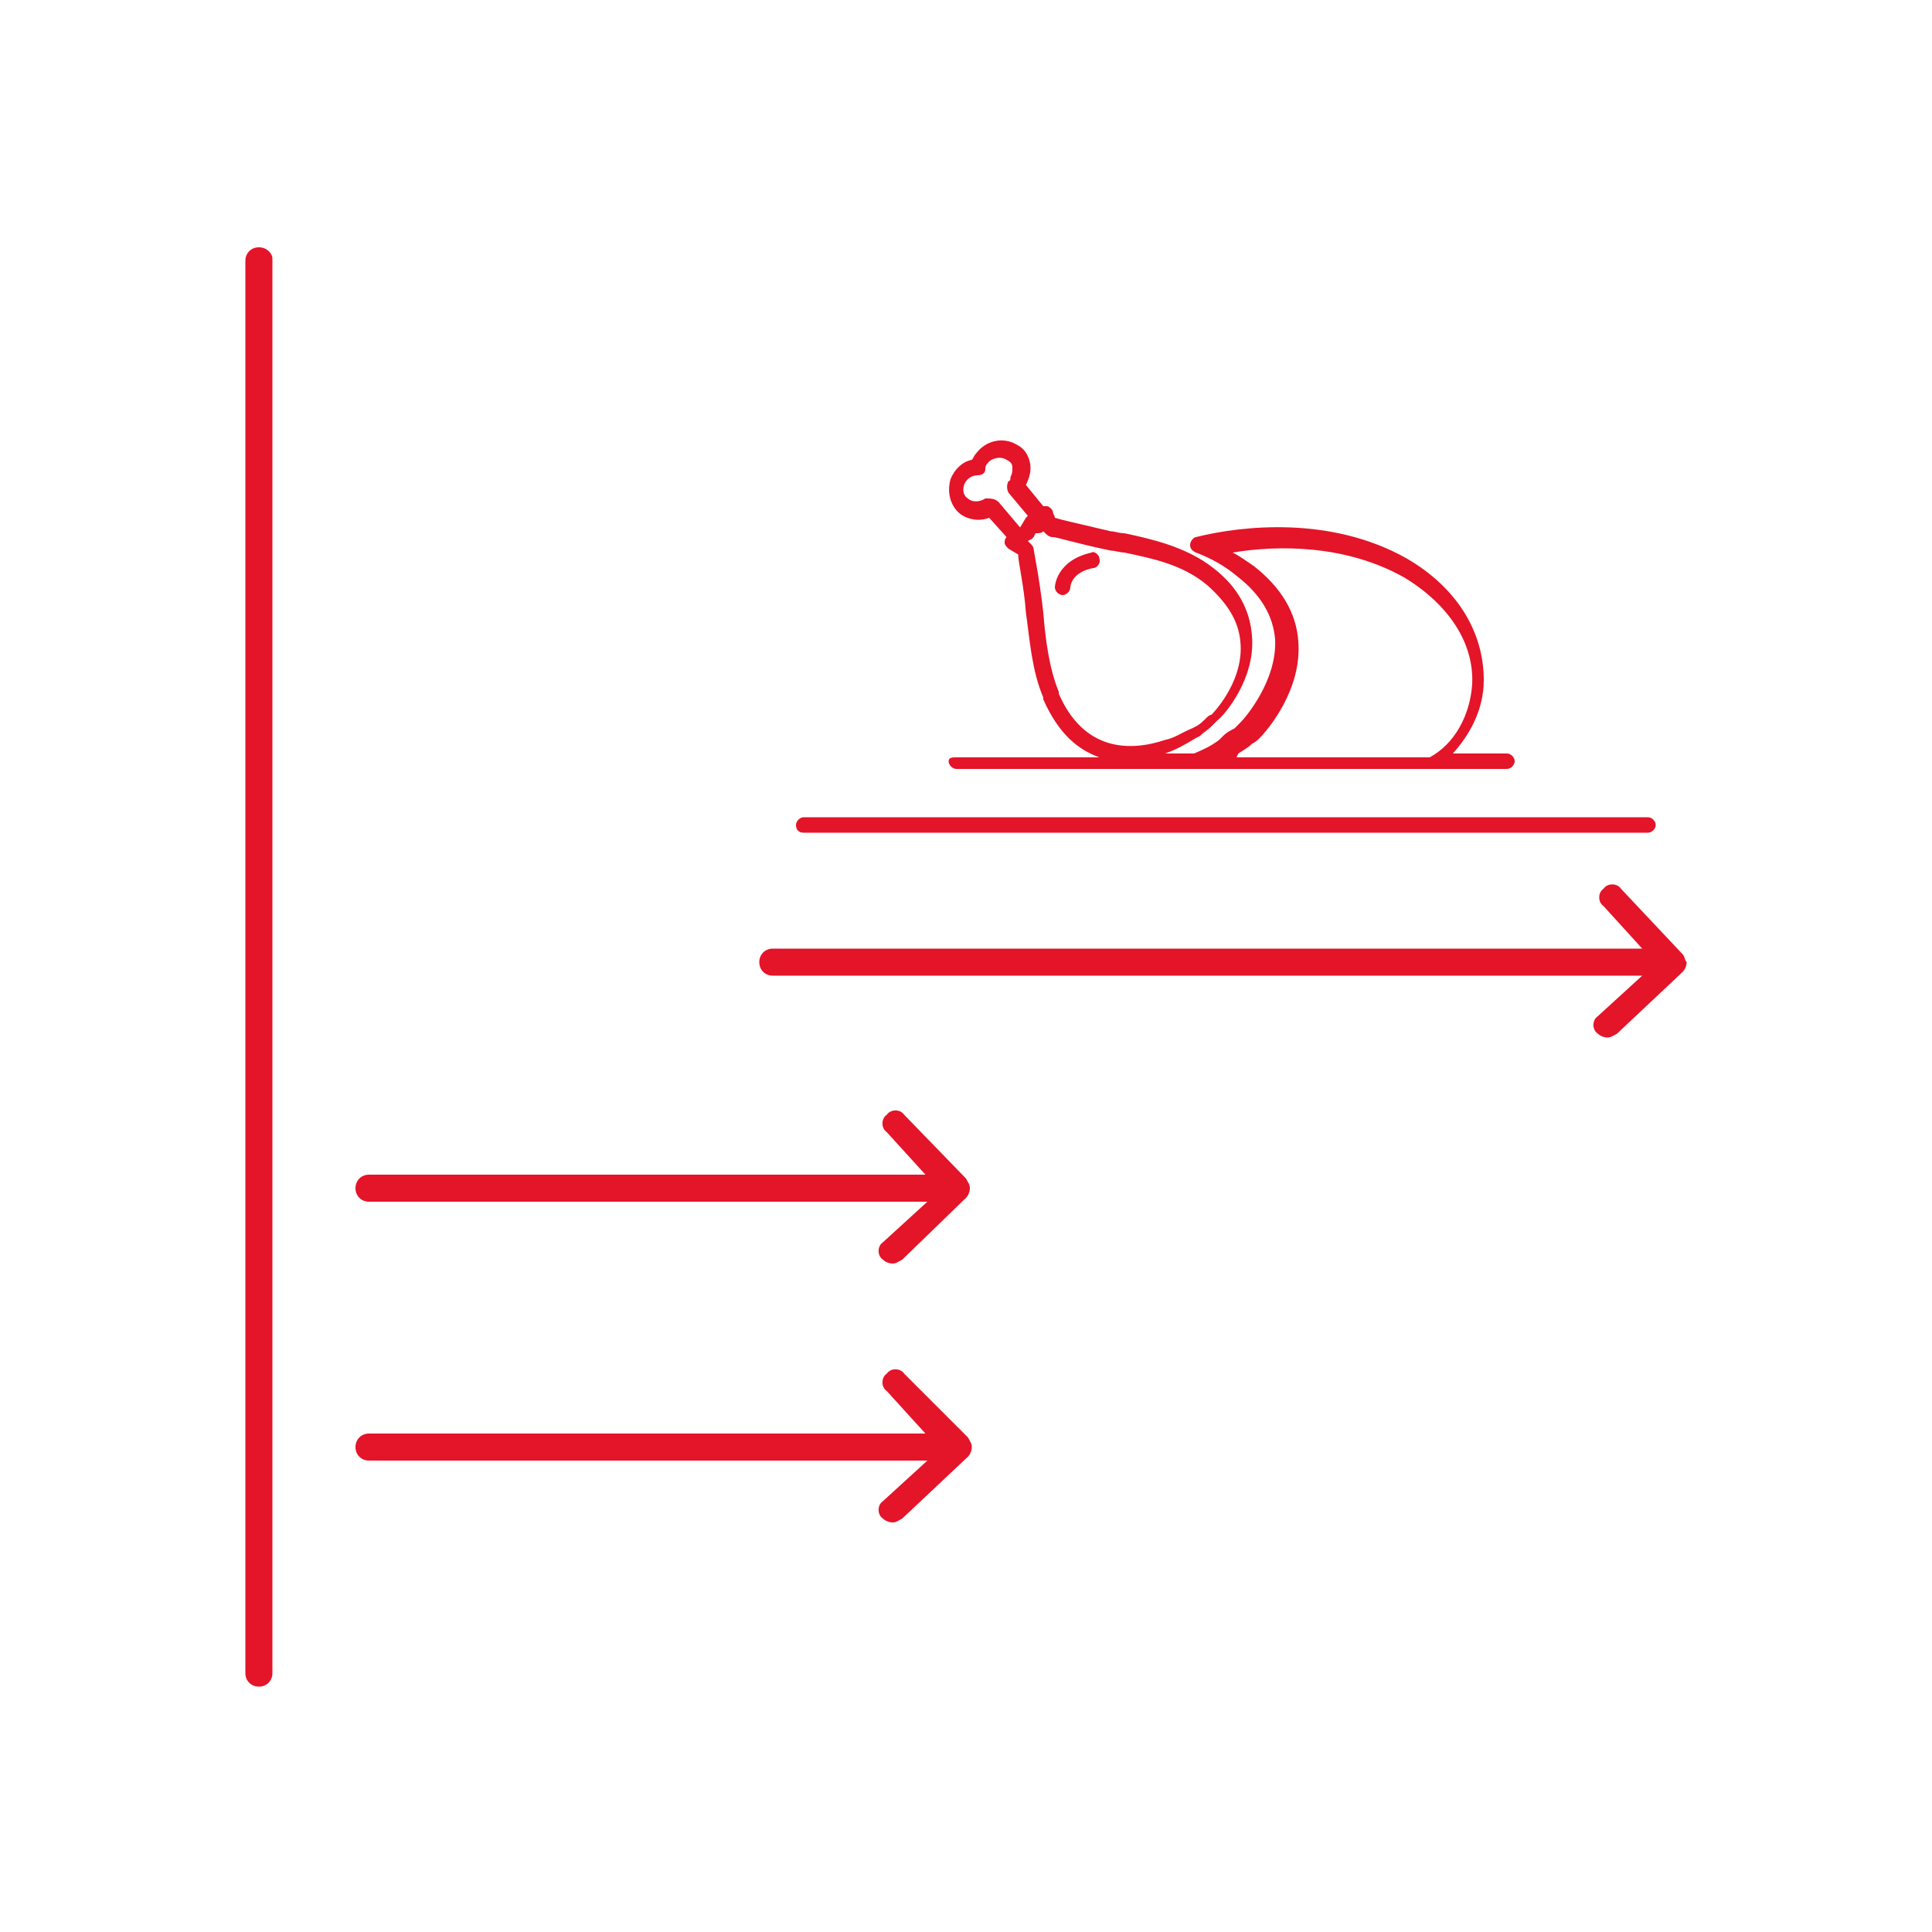 <?xml version="1.0" encoding="utf-8"?>
<!-- Generator: Adobe Illustrator 23.0.3, SVG Export Plug-In . SVG Version: 6.00 Build 0)  -->
<svg version="1.1" id="Layer_1" xmlns="http://www.w3.org/2000/svg" xmlns:xlink="http://www.w3.org/1999/xlink" x="0px" y="0px"
	 viewBox="0 0 100 100" style="enable-background:new 0 0 100 100;" xml:space="preserve">
<style type="text/css">
	.st0{fill:#E41429;}
</style>
<path class="st0" d="M56.9,28.9c0.1,0.2-0.1,0.5-0.3,0.5c-1.1,0.2-1.2,0.9-1.2,1c0,0.2-0.2,0.4-0.4,0.4c0,0,0,0,0,0
	c-0.2,0-0.4-0.2-0.4-0.4c0-0.1,0.1-1.4,1.9-1.8C56.6,28.5,56.9,28.7,56.9,28.9z M13.4,12.8c-0.4,0-0.7,0.3-0.7,0.7v73.1
	c0,0.4,0.3,0.7,0.7,0.7s0.7-0.3,0.7-0.7V13.4C14.1,13.1,13.8,12.8,13.4,12.8z M87.1,49.4L83.9,46c-0.2-0.3-0.7-0.3-0.9,0
	c-0.3,0.2-0.3,0.7,0,0.9l2,2.2h-45c-0.4,0-0.7,0.3-0.7,0.7s0.3,0.7,0.7,0.7H85l-2.3,2.1c-0.3,0.2-0.3,0.7,0,0.9
	c0.1,0.1,0.3,0.2,0.5,0.2c0.2,0,0.3-0.1,0.5-0.2l3.4-3.2c0.1-0.1,0.2-0.3,0.2-0.5C87.2,49.7,87.2,49.5,87.1,49.4z M46.8,57.7
	c-0.2-0.3-0.7-0.3-0.9,0c-0.3,0.2-0.3,0.7,0,0.9l2,2.2H19.1c-0.4,0-0.7,0.3-0.7,0.7s0.3,0.7,0.7,0.7H48l-2.3,2.1
	c-0.3,0.2-0.3,0.7,0,0.9c0.1,0.1,0.3,0.2,0.5,0.2c0.2,0,0.3-0.1,0.5-0.2L50,62c0.1-0.1,0.2-0.3,0.2-0.5c0-0.2-0.1-0.3-0.2-0.5
	L46.8,57.7z M46.8,71.1c-0.2-0.3-0.7-0.3-0.9,0c-0.3,0.2-0.3,0.7,0,0.9l2,2.2H19.1c-0.4,0-0.7,0.3-0.7,0.7s0.3,0.7,0.7,0.7H48
	l-2.3,2.1c-0.3,0.2-0.3,0.7,0,0.9c0.1,0.1,0.3,0.2,0.5,0.2c0.2,0,0.3-0.1,0.5-0.2l3.4-3.2c0.1-0.1,0.2-0.3,0.2-0.5
	c0-0.2-0.1-0.3-0.2-0.5L46.8,71.1z M49.5,39.2h7.4c-1.1-0.4-2.1-1.2-2.9-3c0,0,0,0,0-0.1c0,0,0,0,0,0c-0.6-1.4-0.7-3-0.9-4.4
	c-0.1-1.4-0.4-2.6-0.4-3l-0.5-0.3c-0.1-0.1-0.2-0.2-0.2-0.3c0-0.1,0-0.2,0.1-0.3l-0.9-1c-0.5,0.2-1.1,0.1-1.5-0.2
	c-0.5-0.4-0.7-1.1-0.5-1.8c0.2-0.5,0.6-0.9,1.1-1c0.1-0.1,0.1-0.2,0.2-0.3c0.5-0.7,1.4-0.9,2.1-0.5c0.4,0.2,0.6,0.5,0.7,0.9
	c0.1,0.4,0,0.8-0.2,1.2c0,0,0,0,0,0l0.9,1.1c0.1,0,0.1,0,0.2,0c0.1,0,0.3,0.2,0.3,0.3c0,0.1,0.1,0.2,0.1,0.3
	c0.3,0.1,1.2,0.3,2.9,0.7c0.2,0,0.4,0.1,0.7,0.1c1.4,0.3,3.2,0.7,4.6,1.8c1.3,1,1.9,2.2,2,3.5c0.2,2.2-1.4,4.1-1.8,4.4
	c-0.1,0.1-0.2,0.2-0.3,0.3c-0.2,0.2-0.4,0.3-0.6,0.5l-0.2,0.1c-0.5,0.3-1,0.6-1.6,0.8c0,0-0.1,0-0.1,0h1.6c0.5-0.2,0.9-0.4,1.3-0.7
	l0.2-0.2c0.2-0.2,0.4-0.3,0.6-0.4c0.1-0.1,0.2-0.2,0.3-0.3c0.3-0.3,1.9-2.2,1.8-4.3c-0.1-1.2-0.7-2.3-2-3.3
	c-0.6-0.5-1.3-0.9-2.1-1.2c-0.2-0.1-0.3-0.2-0.3-0.4c0-0.2,0.2-0.4,0.3-0.4c2.4-0.6,7-1.1,10.9,1.1c2.6,1.5,4,3.8,4,6.3
	c0,1.5-0.7,2.8-1.6,3.8h2.8c0.2,0,0.4,0.2,0.4,0.4s-0.2,0.4-0.4,0.4H49.5c-0.2,0-0.4-0.2-0.4-0.4S49.3,39.2,49.5,39.2z M51.7,26
	l1.1,1.3l0,0l0.3-0.5c0,0,0.1-0.1,0.1-0.1l-1-1.2c-0.1-0.2-0.1-0.4,0-0.6c0.1,0,0.1-0.1,0.1-0.2c0.1-0.2,0.1-0.3,0.1-0.5
	c0-0.2-0.1-0.3-0.3-0.4c-0.3-0.2-0.8-0.1-1,0.2c-0.1,0.1-0.1,0.2-0.1,0.3c0,0.2-0.2,0.3-0.4,0.3c-0.3,0-0.6,0.2-0.7,0.5
	c-0.1,0.3,0,0.6,0.2,0.7c0.2,0.2,0.6,0.2,0.9,0C51.3,25.8,51.5,25.8,51.7,26z M60.3,38.3c0.5-0.1,0.9-0.4,1.4-0.6l0.2-0.1
	c0.2-0.1,0.4-0.3,0.5-0.4c0.1-0.1,0.2-0.2,0.3-0.2c0.3-0.3,1.7-1.9,1.5-3.8c-0.1-1.1-0.7-2-1.7-2.9c-1.3-1.1-2.9-1.4-4.3-1.7
	c-0.2,0-0.5-0.1-0.7-0.1c-1.9-0.4-2.8-0.7-3-0.7c-0.2,0-0.3-0.1-0.5-0.3c-0.1,0.1-0.2,0.1-0.4,0.1l-0.1,0.2c0,0-0.1,0.1-0.1,0.1
	L53.2,28l0.1,0.1c0.1,0.1,0.2,0.2,0.2,0.3c0,0.1,0.3,1.5,0.5,3.3c0.1,1.3,0.3,2.9,0.8,4.1c0,0,0,0,0,0.1c0,0,0,0,0,0
	C56.1,38.9,58.5,38.9,60.3,38.3z M74,39.2c1.3-0.7,2.1-2.2,2.2-3.8c0.1-2.1-1.2-4.1-3.5-5.5c-3-1.7-6.5-1.7-8.9-1.3
	c0.4,0.2,0.8,0.5,1.1,0.7c1.4,1.1,2.2,2.4,2.3,3.9c0.2,2.5-1.6,4.6-2,5c-0.1,0.1-0.2,0.2-0.4,0.3c-0.2,0.2-0.4,0.3-0.7,0.5L64,39.2
	L74,39.2z M41.6,43.1h43.7c0.2,0,0.4-0.2,0.4-0.4s-0.2-0.4-0.4-0.4H41.6c-0.2,0-0.4,0.2-0.4,0.4S41.3,43.1,41.6,43.1z"/>
</svg>
